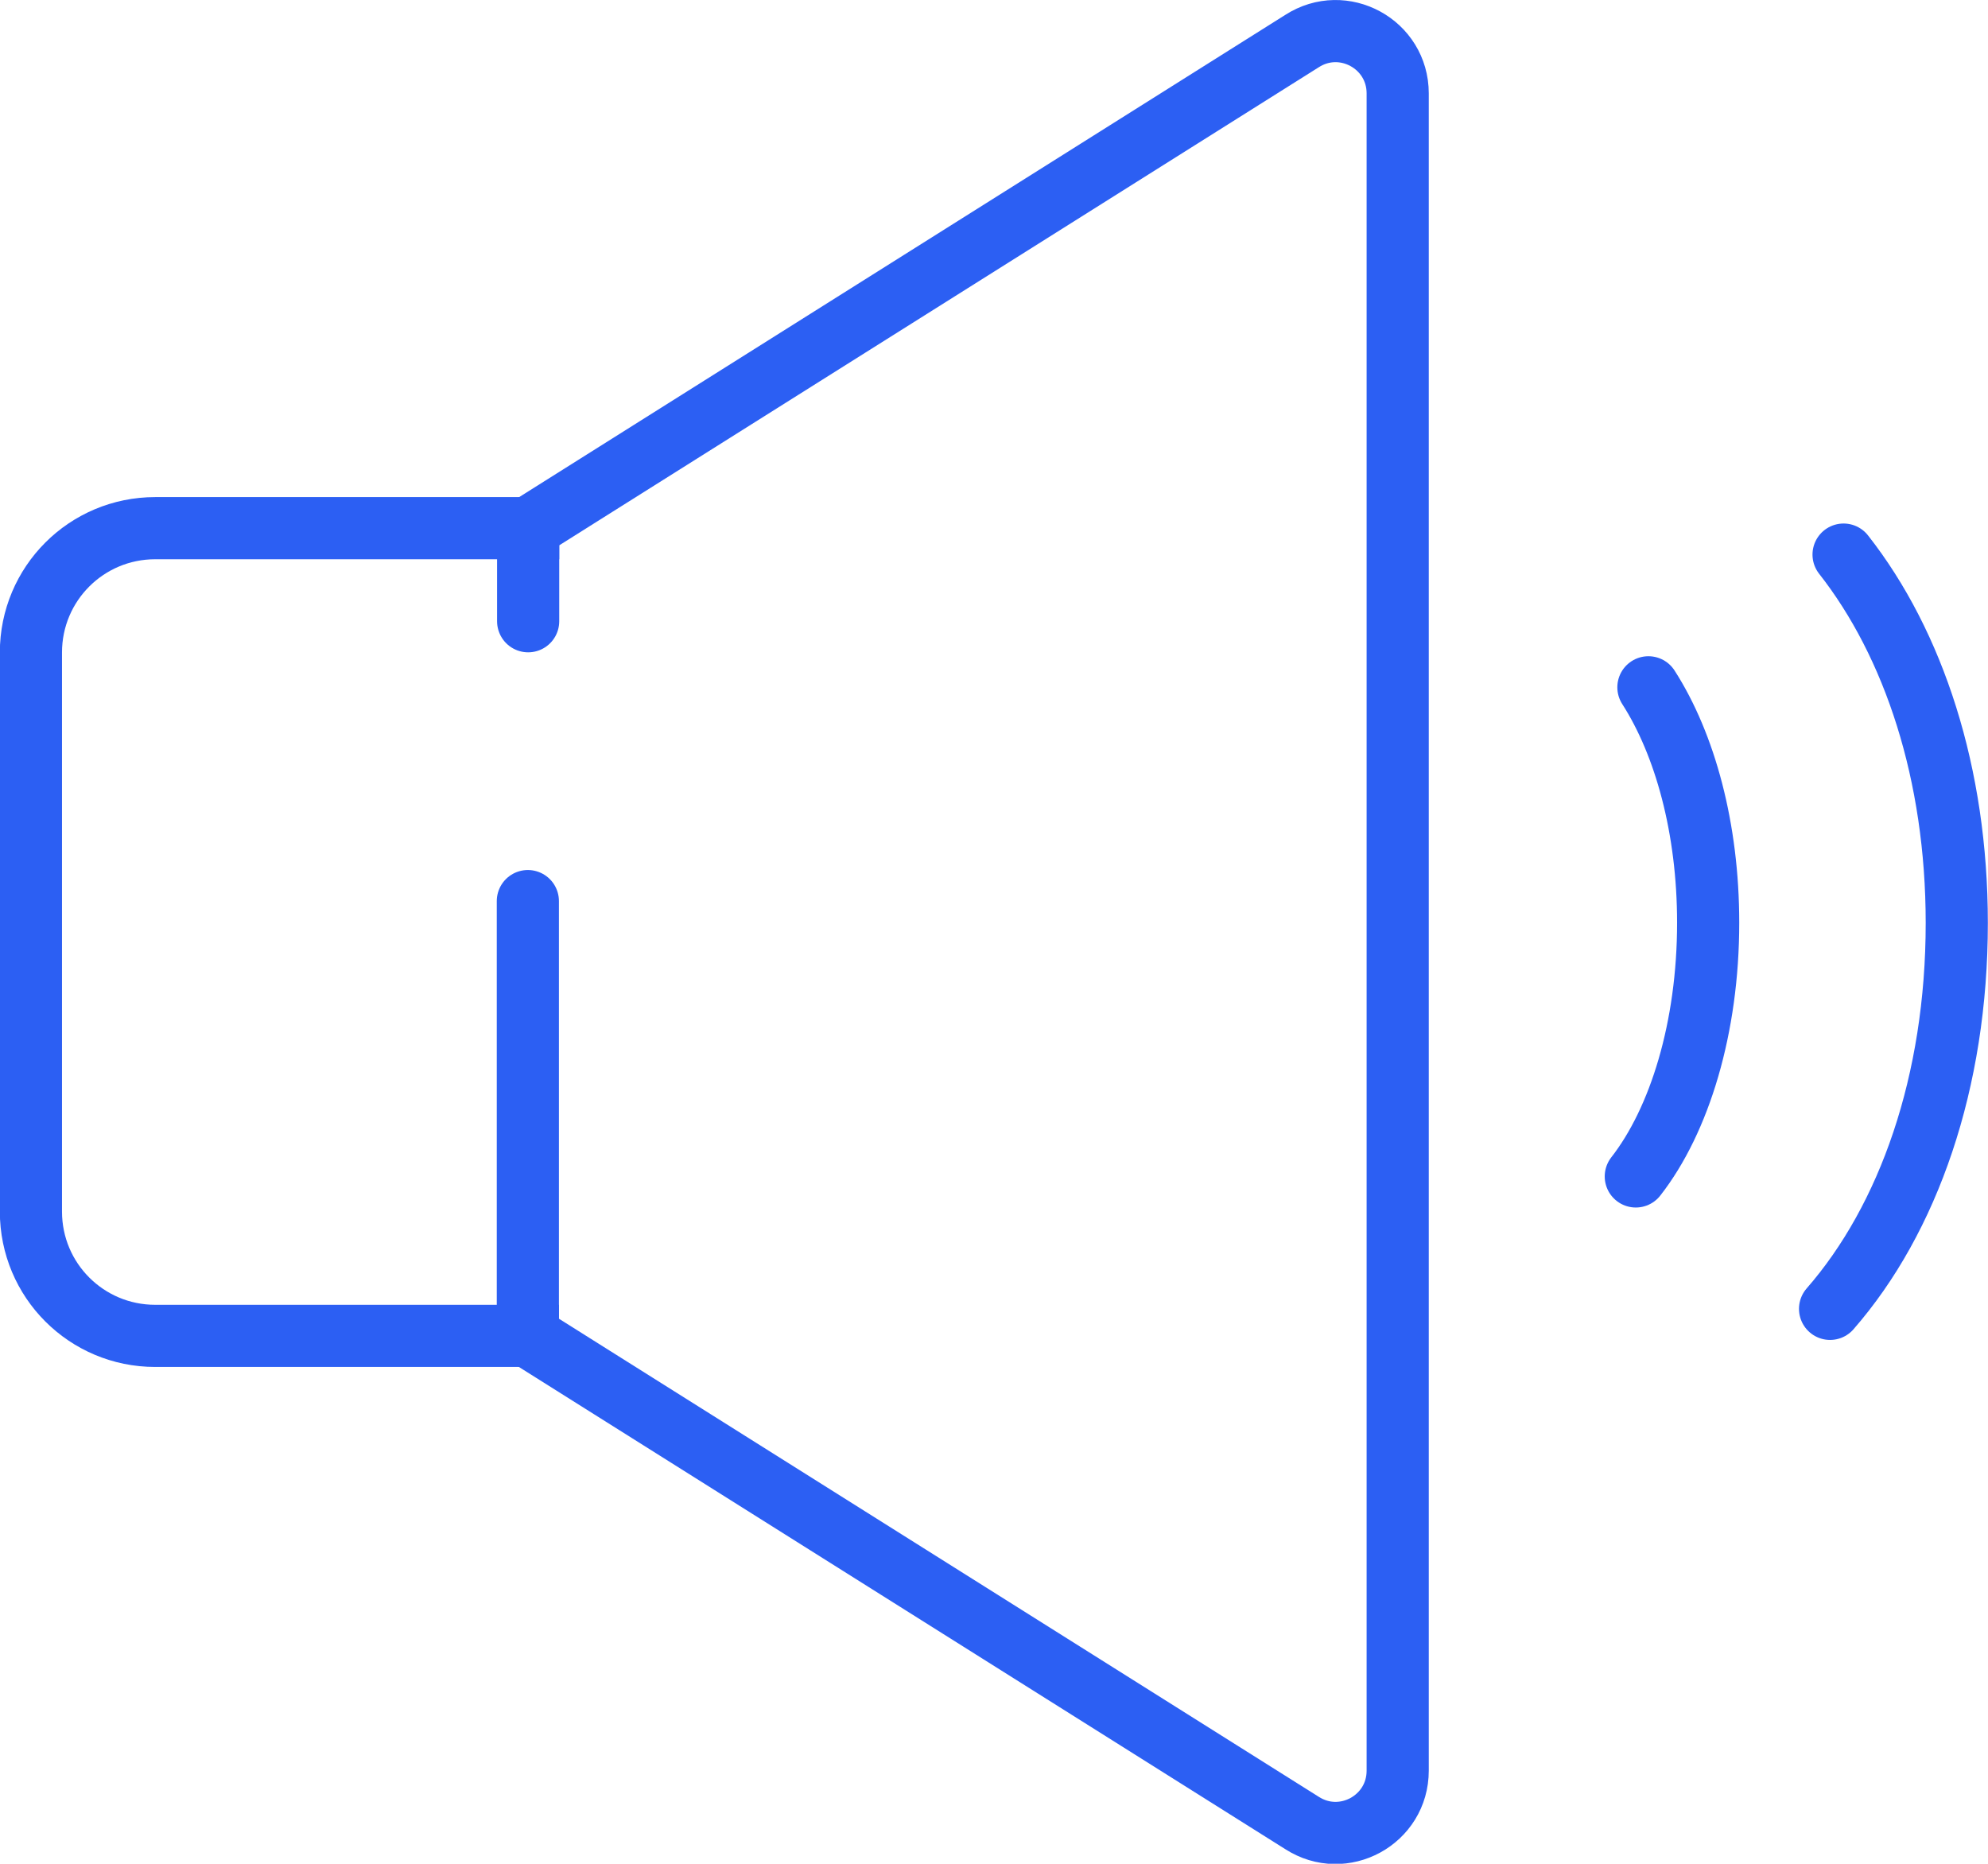 <?xml version="1.0" encoding="UTF-8"?><svg id="Layer_2" xmlns="http://www.w3.org/2000/svg" viewBox="0 0 66.21 62.07"><defs><style>.cls-1{stroke-linecap:square;}.cls-1,.cls-2{fill:none;stroke:#2c5ff3;stroke-linejoin:round;stroke-width:2.07px;}.cls-2{stroke-linecap:round;}</style></defs><g id="_1"><g id="volume"><path class="cls-1" d="M17.59,17.59H5.17c-2.29,0-4.14,1.85-4.14,4.14v18.62c0,2.29,1.85,4.14,4.14,4.14h12.41"/><path class="cls-2" d="M17.59,20.69v-3.1L43.36,1.37c1.38-.89,3.19.1,3.19,1.74v55.86c0,1.64-1.81,2.63-3.19,1.74l-25.78-16.22v-14.48"/><path class="cls-2" d="M54.48,39.18c1.46-1.87,2.41-4.96,2.41-8.45,0-3.14-.77-5.94-1.99-7.84"/><path class="cls-2" d="M60.95,43.59c2.61-2.99,4.22-7.55,4.22-12.85,0-4.97-1.43-9.29-3.77-12.27"/></g></g></svg>